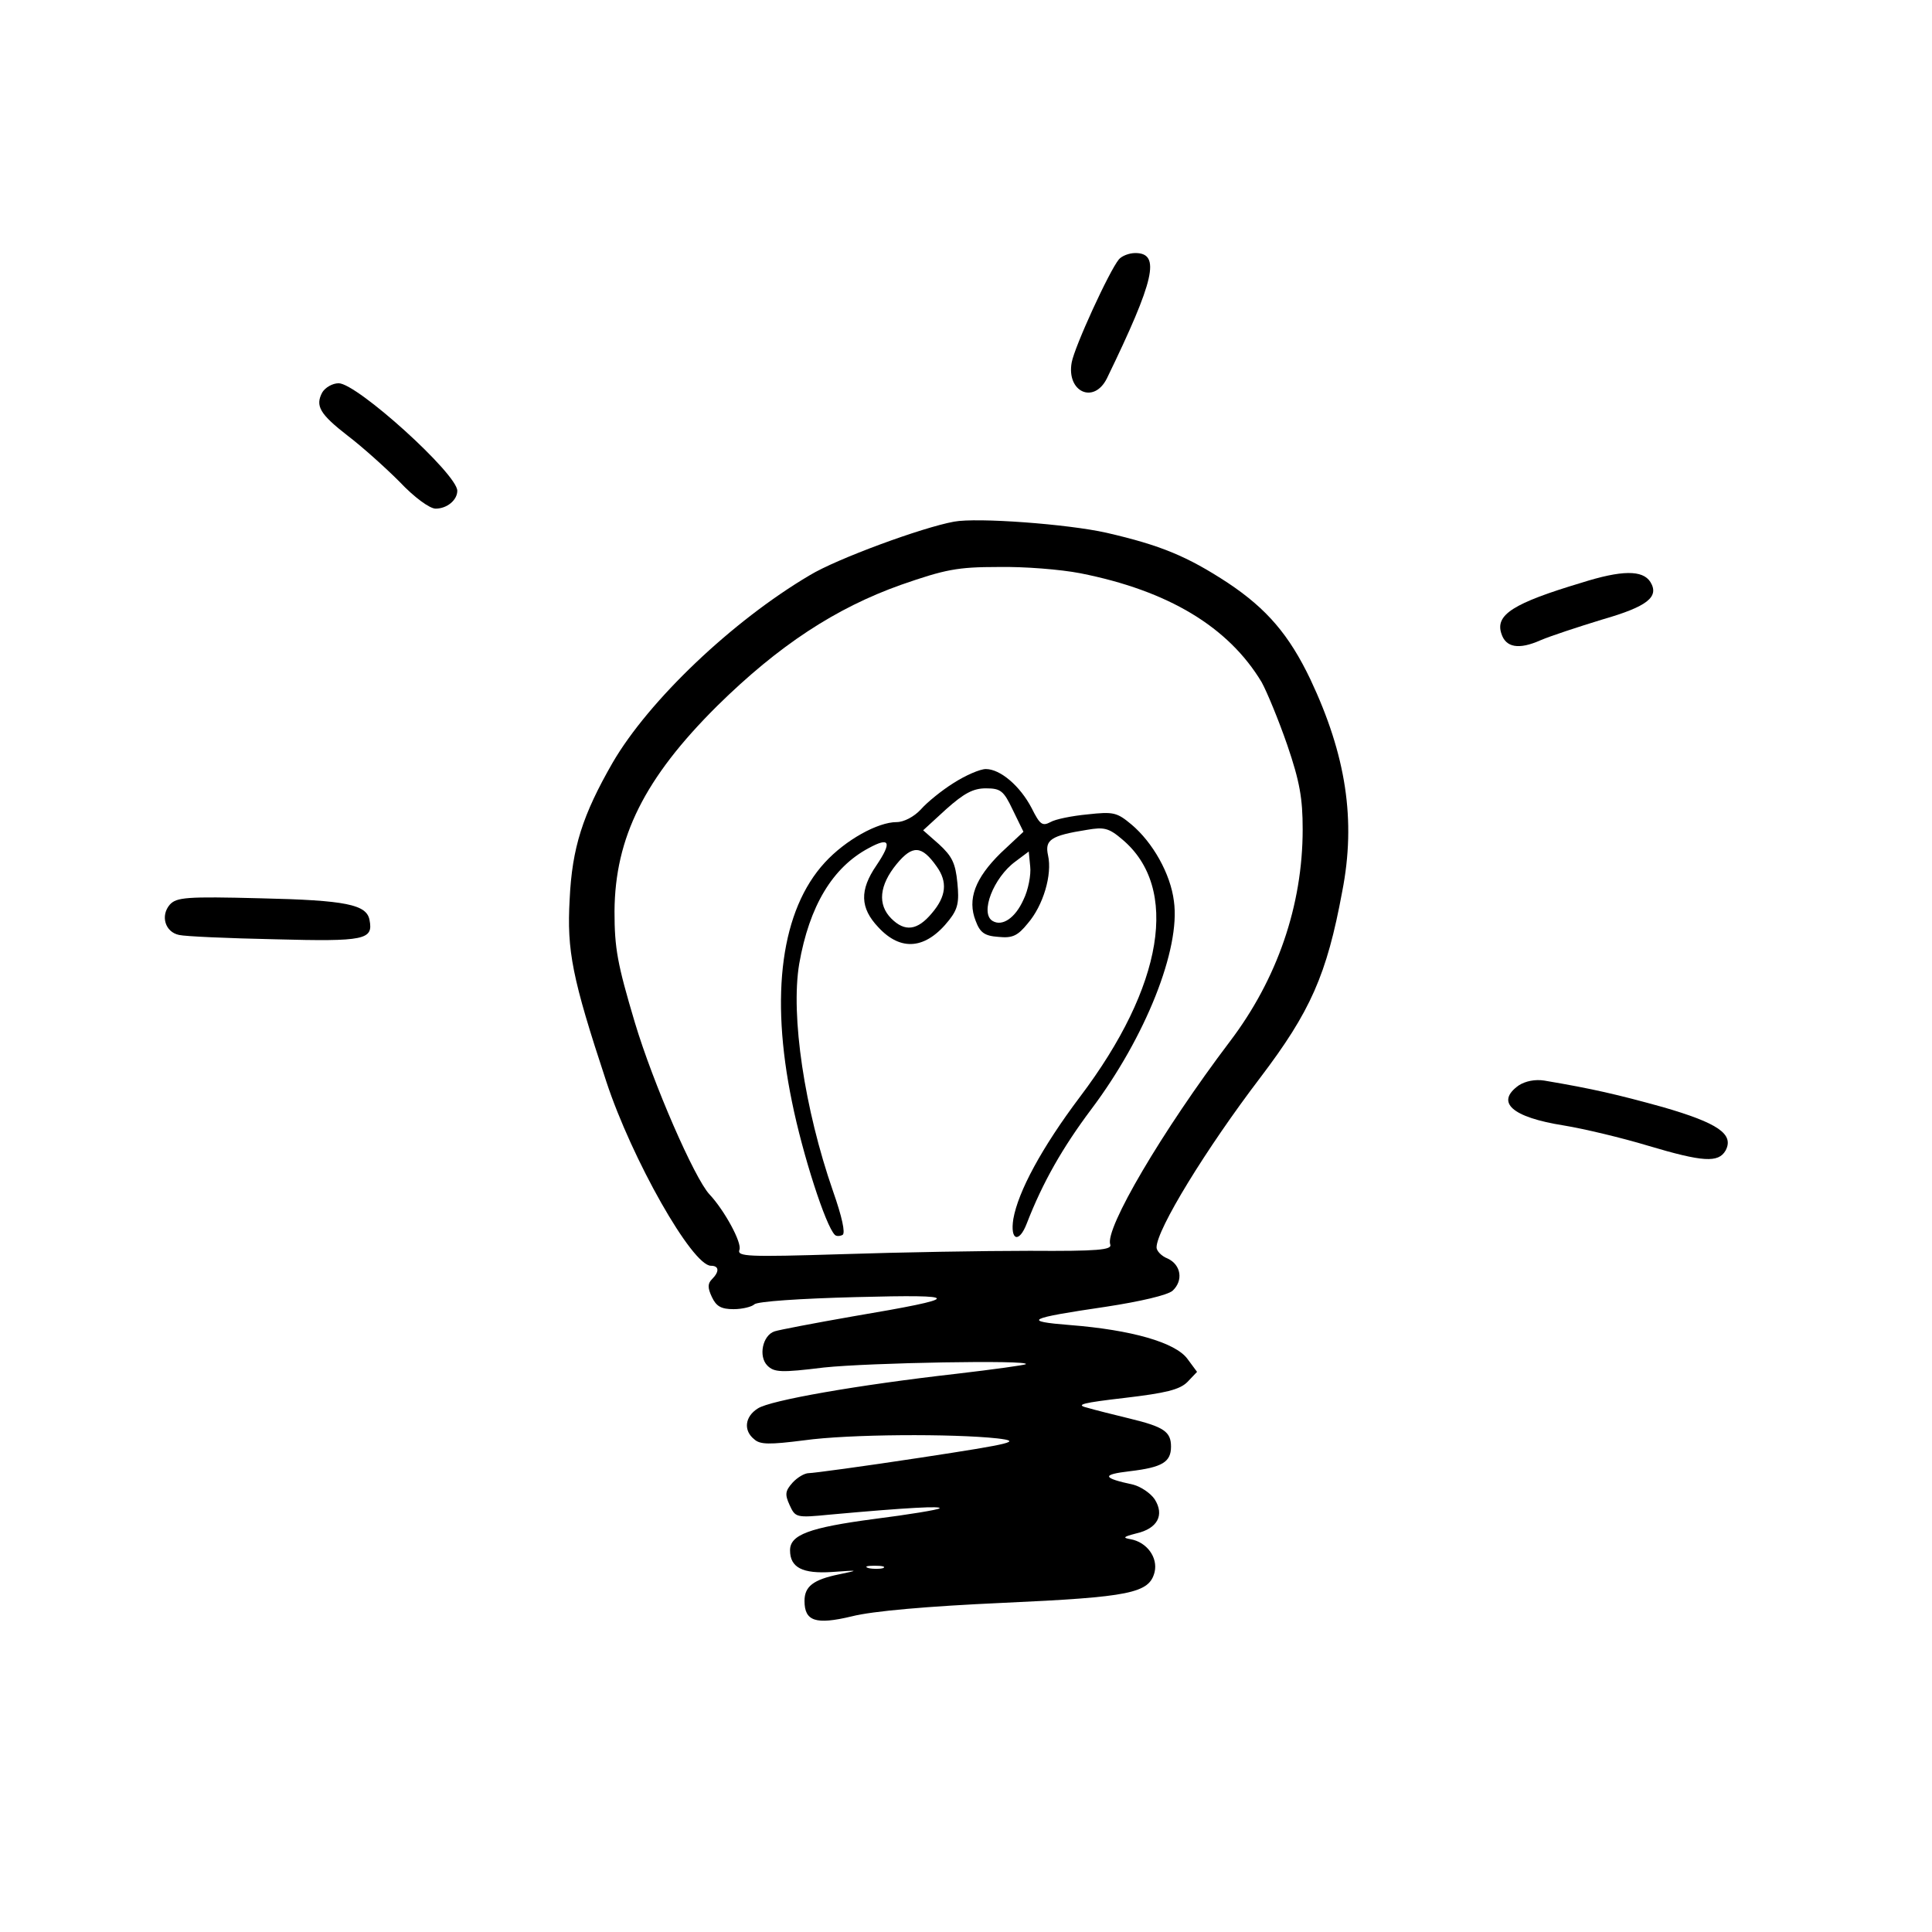 <svg xmlns="http://www.w3.org/2000/svg" xmlns:xlink="http://www.w3.org/1999/xlink" width="1024" viewBox="0 0 768 768" height="1024" preserveAspectRatio="xMidYMid meet"><path fill="#000000" d="M 444.793 103.082 C 440.961 107.684 427.156 137.781 426.008 144.105 C 423.898 155.801 434.824 160.785 440 150.434 C 458.98 111.328 461.473 100.59 451.312 100.59 C 448.82 100.59 445.945 101.742 444.793 103.082 Z M 444.793 103.082 " fill-opacity="1" fill-rule="nonzero"></path><path fill="#000000" d="M 128.105 155.992 C 125.23 161.359 127.148 164.617 138.266 173.246 C 143.824 177.461 153.027 185.707 158.777 191.457 C 164.719 197.781 170.855 202.191 173.156 202.191 C 177.758 202.191 181.781 198.742 181.781 195.098 C 181.781 188.391 141.906 152.352 134.625 152.352 C 132.133 152.352 129.254 154.074 128.105 155.992 Z M 128.105 155.992 " fill-opacity="1" fill-rule="nonzero"></path><path fill="#000000" d="M 379.234 207.367 C 366.582 209.668 332.648 222.129 321.914 228.648 C 291.051 246.859 257.887 278.488 243.508 303.219 C 231.625 323.922 227.406 336.957 226.449 357.469 C 225.297 377.98 227.406 388.715 241.016 429.934 C 251.176 460.797 275.141 503.16 282.617 503.16 C 285.875 503.16 286.066 505.461 283 508.527 C 281.273 510.254 281.273 511.98 283 515.621 C 284.723 519.266 286.641 520.414 291.625 520.414 C 295.078 520.414 298.91 519.457 299.867 518.496 C 301.02 517.348 317.887 516.195 340.125 515.621 C 383.449 514.473 383.258 515.812 338.977 523.289 C 323.641 525.973 309.645 528.656 307.922 529.23 C 303.129 530.766 301.402 539.199 305.043 542.844 C 307.727 545.527 310.414 545.719 327.473 543.609 C 345.492 541.691 409.52 540.543 407.797 542.27 C 407.414 542.652 394.953 544.375 380.191 546.102 C 341.277 550.512 306.004 556.645 301.211 559.906 C 296.035 563.164 295.461 568.723 299.867 572.172 C 302.168 574.281 306.004 574.281 319.613 572.555 C 337.441 570.062 378.848 569.871 396.484 571.789 C 406.07 572.941 403.578 573.707 365.812 579.457 C 343.191 582.91 323.258 585.594 321.531 585.594 C 319.805 585.594 316.93 587.316 315.012 589.426 C 312.137 592.684 311.945 594.027 313.863 598.246 C 316.164 603.227 316.355 603.422 329.965 602.078 C 361.598 599.203 374.441 598.629 373.48 599.586 C 372.906 600.16 361.211 602.078 347.602 603.805 C 321.531 607.254 314.055 610.129 314.055 616.266 C 314.055 623.164 319.039 625.656 330.734 624.891 C 341.66 624.125 341.66 624.125 333.418 625.848 C 323.258 627.957 319.805 630.641 319.805 636.395 C 319.805 644.445 324.215 645.977 338.594 642.527 C 346.836 640.418 368.879 638.5 398.594 637.16 C 449.395 634.859 456.871 633.324 458.98 624.891 C 460.32 619.141 455.914 613.004 449.395 611.855 C 446.137 611.281 446.52 610.898 451.695 609.555 C 460.129 607.637 463.004 602.27 458.98 595.945 C 457.254 593.453 453.422 590.961 450.547 590.191 C 438.086 587.508 437.699 586.168 449.203 584.824 C 462.047 583.293 465.496 581.184 465.496 575.047 C 465.496 569.105 462.621 567.188 449.203 563.93 C 442.879 562.395 435.207 560.48 431.949 559.52 C 427.348 558.371 430.609 557.605 447.094 555.688 C 463.391 553.77 468.949 552.43 472.016 549.359 L 475.848 545.336 L 472.016 540.16 C 467.223 533.641 449.777 528.656 425.434 526.738 C 406.07 525.207 408.371 524.055 439.617 519.457 C 453.422 517.348 463.965 514.855 466.074 513.129 C 470.48 509.105 469.523 502.777 464.156 500.285 C 461.664 499.328 459.746 497.219 459.746 495.875 C 459.746 488.785 479.492 456.578 500.961 428.398 C 520.898 402.137 527.418 387.566 533.551 354.402 C 539.109 326.031 535.086 300.152 520.898 270.055 C 512.465 252.418 503.645 242.066 488.117 231.715 C 472.016 221.172 461.473 216.762 439.809 211.777 C 424.473 208.328 388.434 205.645 379.234 207.367 Z M 429.457 227.879 C 464.348 234.781 488.309 249.16 501.539 271.203 C 503.645 275.039 508.246 286.156 511.699 296.125 C 516.68 310.695 517.832 317.402 517.832 329.672 C 517.832 359.961 507.672 389.293 488.887 414.02 C 462.047 449.484 439.043 488.594 441.344 494.727 C 442.109 496.836 436.551 497.41 409.328 497.219 C 391.117 497.219 357.57 497.793 334.566 498.559 C 297.184 499.711 292.969 499.52 293.926 496.836 C 295.078 494.152 287.984 481.117 282.039 474.789 C 276.098 468.465 259.613 430.699 252.328 406.352 C 245.426 383.156 244.277 377.023 244.277 362.262 C 244.469 332.93 256.16 309.352 285.109 280.598 C 309.645 256.441 332.266 241.684 358.145 232.48 C 375.781 226.348 380.574 225.387 396.867 225.387 C 407.027 225.195 421.598 226.348 429.457 227.879 Z M 351.051 623.355 C 349.711 623.742 347.027 623.742 345.301 623.355 C 343.383 622.781 344.535 622.398 347.602 622.398 C 350.859 622.398 352.203 622.781 351.051 623.355 Z M 351.051 623.355 " fill-opacity="1" fill-rule="nonzero"></path><path fill="#000000" d="M 379.039 311.27 C 374.441 314.145 368.496 318.938 366.004 321.812 C 363.32 324.688 359.297 326.797 356.422 326.797 C 348.945 326.797 336.102 333.891 327.855 342.898 C 310.605 361.688 306.004 395.234 314.82 437.984 C 319.039 458.879 328.242 487.441 331.883 490.891 C 332.457 491.469 333.801 491.469 334.949 490.891 C 336.102 490.125 334.758 483.801 331.117 473.449 C 319.805 440.859 314.246 403.859 317.695 383.156 C 321.723 360.152 330.926 344.816 345.301 337.148 C 353.738 332.547 354.695 334.656 348.367 344.051 C 341.66 353.828 341.852 360.918 349.137 368.586 C 358.145 378.363 368.113 377.406 377.316 365.711 C 380.766 361.305 381.34 358.621 380.574 350.953 C 379.809 343.09 378.465 340.406 373.289 335.617 L 366.965 330.055 L 376.164 321.621 C 383.258 315.297 386.902 313.379 391.887 313.379 C 397.828 313.379 398.977 314.336 402.621 322.004 L 406.836 330.633 L 397.828 339.066 C 387.668 349.035 384.41 357.469 387.859 366.094 C 389.586 370.695 391.309 372.039 396.867 372.422 C 402.43 372.996 404.535 372.039 408.562 367.055 C 414.695 359.961 418.34 347.691 416.613 340.023 C 415.273 333.891 417.574 332.164 432.141 329.863 C 438.852 328.715 440.77 329.098 446.137 333.699 C 468.949 352.867 462.621 391.977 429.266 436.066 C 414.121 456.195 404.73 473.641 402.812 484.566 C 401.469 493.191 405.113 494.344 408.18 486.293 C 414.504 469.996 422.363 456.195 433.867 440.859 C 455.336 412.297 469.332 377.215 466.648 358.234 C 465.305 347.309 458.215 334.848 449.777 327.754 C 444.027 322.965 442.684 322.578 432.332 323.73 C 426.199 324.305 419.488 325.648 417.574 326.797 C 414.312 328.523 413.355 327.754 410.098 321.238 C 405.496 312.418 397.637 305.711 391.887 305.711 C 389.586 305.711 383.832 308.203 379.039 311.27 Z M 372.332 344.434 C 376.742 350.566 376.164 356.32 370.414 363.027 C 364.664 369.93 359.68 370.504 354.312 365.137 C 348.754 359.578 349.52 351.91 356.422 343.477 C 362.746 335.809 366.391 336 372.332 344.434 Z M 406.836 357.66 C 403.578 364.945 398.402 368.395 394.57 366.094 C 389.395 363.027 394.953 348.844 403.578 342.516 L 408.945 338.492 L 409.52 344.434 C 409.906 347.691 408.754 353.828 406.836 357.66 Z M 406.836 357.66 " fill-opacity="1" fill-rule="nonzero"></path><path fill="#000000" d="M 628.441 231.715 C 601.605 239.766 594.32 244.367 596.812 251.844 C 598.539 257.402 603.715 258.359 612.34 254.527 C 616.367 252.801 627.484 249.16 636.879 246.281 C 654.898 241.105 659.691 237.273 656.047 231.332 C 652.98 226.539 644.738 226.539 628.441 231.715 Z M 628.441 231.715 " fill-opacity="1" fill-rule="nonzero"></path><path fill="#000000" d="M 67.527 359.578 C 63.695 363.988 65.613 370.504 71.172 371.656 C 73.473 372.23 90.723 372.996 109.32 373.379 C 145.168 374.34 148.426 373.57 146.891 365.711 C 145.742 359.578 137.691 357.852 103.566 357.086 C 74.047 356.32 70.211 356.703 67.527 359.578 Z M 67.527 359.578 " fill-opacity="1" fill-rule="nonzero"></path><path fill="#000000" d="M 603.715 431.465 C 594.32 438.176 601.031 444.117 621.543 447.375 C 629.785 448.719 644.93 452.359 655.09 455.43 C 676.941 461.945 683.078 462.328 685.953 457.344 C 689.402 450.828 682.887 446.418 661.031 440.094 C 643.012 435.109 633.234 432.809 613.875 429.547 C 610.23 428.973 606.398 429.738 603.715 431.465 Z M 603.715 431.465 " fill-opacity="1" fill-rule="nonzero"></path></svg>